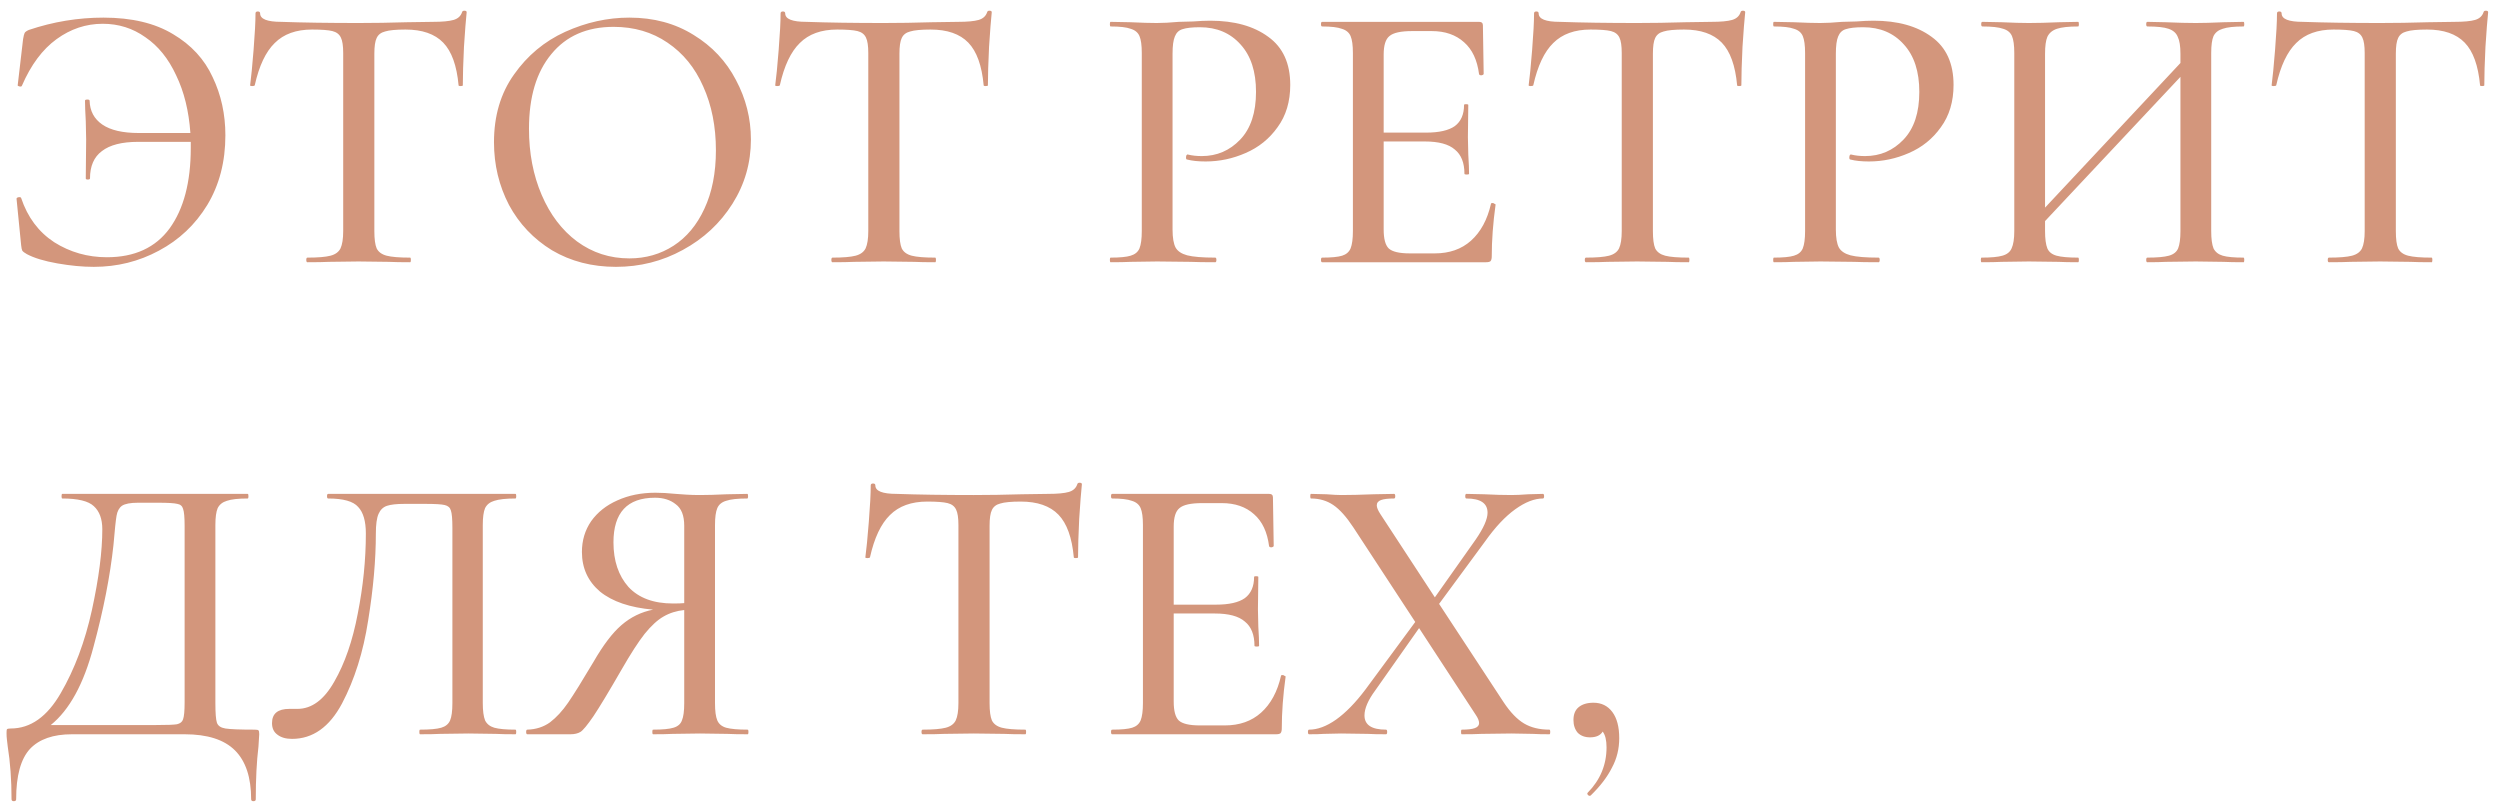 <?xml version="1.0" encoding="UTF-8"?> <svg xmlns="http://www.w3.org/2000/svg" width="143" height="46" viewBox="0 0 143 46" fill="none"> <path d="M5.918 1.008C7.531 1.008 8.859 1.323 9.9 1.954C10.941 2.57 11.697 3.391 12.166 4.418C12.65 5.43 12.892 6.537 12.892 7.74C12.892 9.251 12.547 10.578 11.858 11.722C11.169 12.851 10.245 13.724 9.086 14.34C7.942 14.956 6.703 15.264 5.368 15.264C4.723 15.264 4.026 15.198 3.278 15.066C2.53 14.934 1.951 14.758 1.54 14.538C1.408 14.465 1.32 14.399 1.276 14.34C1.247 14.281 1.225 14.179 1.21 14.032L0.946 11.37C0.946 11.326 0.983 11.297 1.056 11.282C1.144 11.267 1.195 11.282 1.21 11.326C1.577 12.426 2.207 13.269 3.102 13.856C4.011 14.428 5.016 14.714 6.116 14.714C7.7 14.714 8.895 14.164 9.702 13.064C10.509 11.949 10.912 10.417 10.912 8.466V8.114H7.898C6.974 8.114 6.285 8.29 5.83 8.642C5.375 8.979 5.148 9.5 5.148 10.204C5.148 10.248 5.104 10.27 5.016 10.27C4.943 10.27 4.906 10.248 4.906 10.204L4.928 7.982L4.906 6.926C4.877 6.427 4.862 6.039 4.862 5.76C4.862 5.716 4.906 5.694 4.994 5.694C5.082 5.694 5.126 5.716 5.126 5.76C5.141 6.347 5.383 6.801 5.852 7.124C6.321 7.447 7.018 7.608 7.942 7.608H10.89C10.802 6.347 10.531 5.247 10.076 4.308C9.636 3.355 9.049 2.629 8.316 2.13C7.597 1.617 6.783 1.36 5.874 1.36C4.921 1.36 4.041 1.653 3.234 2.24C2.427 2.827 1.767 3.714 1.254 4.902C1.239 4.946 1.195 4.961 1.122 4.946C1.049 4.931 1.012 4.909 1.012 4.88L1.32 2.24C1.349 2.064 1.379 1.947 1.408 1.888C1.437 1.829 1.518 1.771 1.65 1.712C3.043 1.243 4.466 1.008 5.918 1.008ZM17.849 1.69C16.939 1.69 16.228 1.947 15.715 2.46C15.201 2.959 14.82 3.765 14.571 4.88C14.556 4.909 14.505 4.924 14.417 4.924C14.343 4.924 14.307 4.909 14.307 4.88C14.365 4.455 14.431 3.78 14.505 2.856C14.578 1.932 14.615 1.235 14.615 0.766C14.615 0.693 14.659 0.656 14.747 0.656C14.835 0.656 14.879 0.693 14.879 0.766C14.879 1.089 15.282 1.25 16.089 1.25C17.335 1.294 18.809 1.316 20.511 1.316C21.376 1.316 22.293 1.301 23.261 1.272L24.757 1.25C25.299 1.25 25.695 1.213 25.945 1.14C26.194 1.067 26.355 0.92 26.429 0.7C26.443 0.641 26.487 0.612 26.561 0.612C26.649 0.612 26.693 0.641 26.693 0.7C26.649 1.111 26.597 1.771 26.539 2.68C26.495 3.589 26.473 4.323 26.473 4.88C26.473 4.909 26.429 4.924 26.341 4.924C26.267 4.924 26.231 4.909 26.231 4.88C26.128 3.751 25.835 2.937 25.351 2.438C24.867 1.939 24.148 1.69 23.195 1.69C22.652 1.69 22.263 1.727 22.029 1.8C21.794 1.859 21.633 1.983 21.545 2.174C21.457 2.35 21.413 2.651 21.413 3.076V13.218C21.413 13.673 21.457 14.003 21.545 14.208C21.647 14.413 21.838 14.553 22.117 14.626C22.395 14.699 22.843 14.736 23.459 14.736C23.488 14.736 23.503 14.78 23.503 14.868C23.503 14.956 23.488 15 23.459 15C22.945 15 22.542 14.993 22.249 14.978L20.511 14.956L18.817 14.978C18.523 14.993 18.113 15 17.585 15C17.541 15 17.519 14.956 17.519 14.868C17.519 14.78 17.541 14.736 17.585 14.736C18.186 14.736 18.626 14.699 18.905 14.626C19.183 14.553 19.374 14.413 19.477 14.208C19.579 13.988 19.631 13.658 19.631 13.218V3.032C19.631 2.621 19.587 2.328 19.499 2.152C19.411 1.961 19.249 1.837 19.015 1.778C18.78 1.719 18.391 1.69 17.849 1.69ZM35.23 15.264C33.866 15.264 32.648 14.949 31.578 14.318C30.522 13.673 29.7 12.807 29.114 11.722C28.542 10.622 28.256 9.427 28.256 8.136C28.256 6.625 28.637 5.335 29.4 4.264C30.162 3.179 31.138 2.365 32.326 1.822C33.528 1.279 34.753 1.008 36 1.008C37.393 1.008 38.618 1.338 39.674 1.998C40.73 2.643 41.536 3.501 42.094 4.572C42.666 5.643 42.952 6.779 42.952 7.982C42.952 9.317 42.6 10.541 41.896 11.656C41.192 12.771 40.246 13.651 39.058 14.296C37.884 14.941 36.608 15.264 35.23 15.264ZM36 14.78C36.938 14.78 37.782 14.538 38.53 14.054C39.278 13.57 39.864 12.866 40.29 11.942C40.73 11.003 40.95 9.889 40.95 8.598C40.95 7.234 40.708 6.017 40.224 4.946C39.754 3.875 39.072 3.039 38.178 2.438C37.298 1.837 36.271 1.536 35.098 1.536C33.572 1.536 32.384 2.057 31.534 3.098C30.683 4.125 30.258 5.547 30.258 7.366C30.258 8.759 30.5 10.021 30.984 11.15C31.468 12.279 32.142 13.167 33.008 13.812C33.888 14.457 34.885 14.78 36 14.78ZM47.884 1.69C46.974 1.69 46.263 1.947 45.75 2.46C45.236 2.959 44.855 3.765 44.606 4.88C44.591 4.909 44.54 4.924 44.452 4.924C44.379 4.924 44.342 4.909 44.342 4.88C44.401 4.455 44.467 3.78 44.54 2.856C44.613 1.932 44.65 1.235 44.65 0.766C44.65 0.693 44.694 0.656 44.782 0.656C44.87 0.656 44.914 0.693 44.914 0.766C44.914 1.089 45.317 1.25 46.124 1.25C47.37 1.294 48.844 1.316 50.546 1.316C51.411 1.316 52.328 1.301 53.296 1.272L54.792 1.25C55.334 1.25 55.73 1.213 55.98 1.14C56.229 1.067 56.391 0.92 56.464 0.7C56.478 0.641 56.523 0.612 56.596 0.612C56.684 0.612 56.728 0.641 56.728 0.7C56.684 1.111 56.633 1.771 56.574 2.68C56.53 3.589 56.508 4.323 56.508 4.88C56.508 4.909 56.464 4.924 56.376 4.924C56.303 4.924 56.266 4.909 56.266 4.88C56.163 3.751 55.87 2.937 55.386 2.438C54.902 1.939 54.183 1.69 53.23 1.69C52.687 1.69 52.298 1.727 52.064 1.8C51.829 1.859 51.668 1.983 51.58 2.174C51.492 2.35 51.448 2.651 51.448 3.076V13.218C51.448 13.673 51.492 14.003 51.58 14.208C51.682 14.413 51.873 14.553 52.152 14.626C52.431 14.699 52.878 14.736 53.494 14.736C53.523 14.736 53.538 14.78 53.538 14.868C53.538 14.956 53.523 15 53.494 15C52.98 15 52.577 14.993 52.284 14.978L50.546 14.956L48.852 14.978C48.559 14.993 48.148 15 47.62 15C47.576 15 47.554 14.956 47.554 14.868C47.554 14.78 47.576 14.736 47.62 14.736C48.221 14.736 48.661 14.699 48.94 14.626C49.218 14.553 49.409 14.413 49.512 14.208C49.614 13.988 49.666 13.658 49.666 13.218V3.032C49.666 2.621 49.622 2.328 49.534 2.152C49.446 1.961 49.285 1.837 49.05 1.778C48.815 1.719 48.426 1.69 47.884 1.69ZM67.07 13.13C67.07 13.599 67.129 13.944 67.246 14.164C67.363 14.369 67.583 14.516 67.906 14.604C68.243 14.692 68.779 14.736 69.512 14.736C69.556 14.736 69.578 14.78 69.578 14.868C69.578 14.956 69.556 15 69.512 15C68.911 15 68.441 14.993 68.104 14.978L66.19 14.956L64.672 14.978C64.393 14.993 64.012 15 63.528 15C63.499 15 63.484 14.956 63.484 14.868C63.484 14.78 63.499 14.736 63.528 14.736C64.056 14.736 64.437 14.699 64.672 14.626C64.921 14.553 65.09 14.413 65.178 14.208C65.266 13.988 65.31 13.658 65.31 13.218V3.032C65.31 2.592 65.266 2.269 65.178 2.064C65.09 1.859 64.921 1.719 64.672 1.646C64.437 1.558 64.056 1.514 63.528 1.514C63.499 1.514 63.484 1.47 63.484 1.382C63.484 1.294 63.499 1.25 63.528 1.25L64.672 1.272C65.288 1.301 65.787 1.316 66.168 1.316C66.52 1.316 66.938 1.294 67.422 1.25C67.598 1.25 67.869 1.243 68.236 1.228C68.617 1.199 68.947 1.184 69.226 1.184C70.605 1.184 71.712 1.492 72.548 2.108C73.384 2.709 73.802 3.626 73.802 4.858C73.802 5.811 73.56 6.618 73.076 7.278C72.607 7.938 71.998 8.429 71.25 8.752C70.517 9.075 69.754 9.236 68.962 9.236C68.537 9.236 68.185 9.199 67.906 9.126C67.862 9.126 67.84 9.089 67.84 9.016C67.84 8.972 67.847 8.928 67.862 8.884C67.891 8.84 67.921 8.825 67.95 8.84C68.185 8.899 68.449 8.928 68.742 8.928C69.607 8.928 70.341 8.613 70.942 7.982C71.543 7.351 71.844 6.442 71.844 5.254C71.844 4.095 71.551 3.193 70.964 2.548C70.377 1.888 69.6 1.558 68.632 1.558C68.192 1.558 67.862 1.595 67.642 1.668C67.437 1.727 67.29 1.866 67.202 2.086C67.114 2.291 67.07 2.621 67.07 3.076V13.13ZM85.284 11.656C85.284 11.627 85.313 11.612 85.372 11.612C85.416 11.612 85.452 11.627 85.482 11.656C85.526 11.671 85.548 11.685 85.548 11.7C85.401 12.756 85.328 13.746 85.328 14.67C85.328 14.787 85.306 14.875 85.262 14.934C85.218 14.978 85.13 15 84.998 15H75.626C75.582 15 75.56 14.956 75.56 14.868C75.56 14.78 75.582 14.736 75.626 14.736C76.154 14.736 76.535 14.699 76.77 14.626C77.004 14.553 77.166 14.413 77.254 14.208C77.342 13.988 77.386 13.658 77.386 13.218V3.032C77.386 2.592 77.342 2.269 77.254 2.064C77.166 1.859 76.997 1.719 76.748 1.646C76.513 1.558 76.139 1.514 75.626 1.514C75.582 1.514 75.56 1.47 75.56 1.382C75.56 1.294 75.582 1.25 75.626 1.25H84.602C84.748 1.25 84.822 1.316 84.822 1.448L84.866 4.22C84.866 4.264 84.822 4.293 84.734 4.308C84.66 4.308 84.616 4.286 84.602 4.242C84.499 3.435 84.213 2.827 83.744 2.416C83.274 1.991 82.658 1.778 81.896 1.778H80.774C80.128 1.778 79.696 1.873 79.476 2.064C79.256 2.24 79.146 2.592 79.146 3.12V7.586H81.566C82.314 7.586 82.864 7.461 83.216 7.212C83.568 6.948 83.744 6.545 83.744 6.002C83.744 5.973 83.78 5.958 83.854 5.958C83.942 5.958 83.986 5.973 83.986 6.002L83.964 7.85L83.986 8.84C84.015 9.309 84.03 9.676 84.03 9.94C84.03 9.969 83.986 9.984 83.898 9.984C83.81 9.984 83.766 9.969 83.766 9.94C83.766 9.309 83.582 8.847 83.216 8.554C82.864 8.246 82.292 8.092 81.5 8.092H79.146V13.13C79.146 13.658 79.241 14.017 79.432 14.208C79.637 14.399 80.04 14.494 80.642 14.494H82.072C82.908 14.494 83.597 14.252 84.14 13.768C84.697 13.269 85.078 12.565 85.284 11.656ZM90.981 1.69C90.072 1.69 89.361 1.947 88.847 2.46C88.334 2.959 87.953 3.765 87.704 4.88C87.689 4.909 87.638 4.924 87.549 4.924C87.476 4.924 87.439 4.909 87.439 4.88C87.498 4.455 87.564 3.78 87.638 2.856C87.711 1.932 87.748 1.235 87.748 0.766C87.748 0.693 87.791 0.656 87.879 0.656C87.968 0.656 88.011 0.693 88.011 0.766C88.011 1.089 88.415 1.25 89.222 1.25C90.468 1.294 91.942 1.316 93.644 1.316C94.509 1.316 95.425 1.301 96.394 1.272L97.889 1.25C98.432 1.25 98.828 1.213 99.078 1.14C99.327 1.067 99.488 0.92 99.561 0.7C99.576 0.641 99.62 0.612 99.694 0.612C99.781 0.612 99.826 0.641 99.826 0.7C99.781 1.111 99.73 1.771 99.671 2.68C99.627 3.589 99.606 4.323 99.606 4.88C99.606 4.909 99.561 4.924 99.474 4.924C99.4 4.924 99.364 4.909 99.364 4.88C99.261 3.751 98.968 2.937 98.484 2.438C97.999 1.939 97.281 1.69 96.328 1.69C95.785 1.69 95.396 1.727 95.162 1.8C94.927 1.859 94.766 1.983 94.677 2.174C94.59 2.35 94.546 2.651 94.546 3.076V13.218C94.546 13.673 94.59 14.003 94.677 14.208C94.78 14.413 94.971 14.553 95.249 14.626C95.528 14.699 95.975 14.736 96.591 14.736C96.621 14.736 96.635 14.78 96.635 14.868C96.635 14.956 96.621 15 96.591 15C96.078 15 95.675 14.993 95.382 14.978L93.644 14.956L91.95 14.978C91.656 14.993 91.246 15 90.718 15C90.674 15 90.651 14.956 90.651 14.868C90.651 14.78 90.674 14.736 90.718 14.736C91.319 14.736 91.759 14.699 92.037 14.626C92.316 14.553 92.507 14.413 92.609 14.208C92.712 13.988 92.763 13.658 92.763 13.218V3.032C92.763 2.621 92.719 2.328 92.632 2.152C92.543 1.961 92.382 1.837 92.147 1.778C91.913 1.719 91.524 1.69 90.981 1.69ZM105.011 13.13C105.011 13.599 105.07 13.944 105.187 14.164C105.305 14.369 105.525 14.516 105.847 14.604C106.185 14.692 106.72 14.736 107.453 14.736C107.497 14.736 107.519 14.78 107.519 14.868C107.519 14.956 107.497 15 107.453 15C106.852 15 106.383 14.993 106.045 14.978L104.131 14.956L102.613 14.978C102.335 14.993 101.953 15 101.469 15C101.44 15 101.425 14.956 101.425 14.868C101.425 14.78 101.44 14.736 101.469 14.736C101.997 14.736 102.379 14.699 102.613 14.626C102.863 14.553 103.031 14.413 103.119 14.208C103.207 13.988 103.251 13.658 103.251 13.218V3.032C103.251 2.592 103.207 2.269 103.119 2.064C103.031 1.859 102.863 1.719 102.613 1.646C102.379 1.558 101.997 1.514 101.469 1.514C101.44 1.514 101.425 1.47 101.425 1.382C101.425 1.294 101.44 1.25 101.469 1.25L102.613 1.272C103.229 1.301 103.728 1.316 104.109 1.316C104.461 1.316 104.879 1.294 105.363 1.25C105.539 1.25 105.811 1.243 106.177 1.228C106.559 1.199 106.889 1.184 107.167 1.184C108.546 1.184 109.653 1.492 110.489 2.108C111.325 2.709 111.743 3.626 111.743 4.858C111.743 5.811 111.501 6.618 111.017 7.278C110.548 7.938 109.939 8.429 109.191 8.752C108.458 9.075 107.695 9.236 106.903 9.236C106.478 9.236 106.126 9.199 105.847 9.126C105.803 9.126 105.781 9.089 105.781 9.016C105.781 8.972 105.789 8.928 105.803 8.884C105.833 8.84 105.862 8.825 105.891 8.84C106.126 8.899 106.39 8.928 106.683 8.928C107.549 8.928 108.282 8.613 108.883 7.982C109.485 7.351 109.785 6.442 109.785 5.254C109.785 4.095 109.492 3.193 108.905 2.548C108.319 1.888 107.541 1.558 106.573 1.558C106.133 1.558 105.803 1.595 105.583 1.668C105.378 1.727 105.231 1.866 105.143 2.086C105.055 2.291 105.011 2.621 105.011 3.076V13.13ZM128.329 14.736C128.358 14.736 128.373 14.78 128.373 14.868C128.373 14.956 128.358 15 128.329 15C127.845 15 127.464 14.993 127.185 14.978L125.601 14.956L123.885 14.978C123.621 14.993 123.269 15 122.829 15C122.785 15 122.763 14.956 122.763 14.868C122.763 14.78 122.785 14.736 122.829 14.736C123.386 14.736 123.797 14.699 124.061 14.626C124.325 14.553 124.501 14.413 124.589 14.208C124.677 13.988 124.721 13.658 124.721 13.218V4.396L116.977 12.646V13.218C116.977 13.658 117.021 13.988 117.109 14.208C117.197 14.413 117.373 14.553 117.637 14.626C117.901 14.699 118.312 14.736 118.869 14.736C118.898 14.736 118.913 14.78 118.913 14.868C118.913 14.956 118.898 15 118.869 15C118.4 15 118.026 14.993 117.747 14.978L116.053 14.956L114.491 14.978C114.212 14.993 113.831 15 113.347 15C113.318 15 113.303 14.956 113.303 14.868C113.303 14.78 113.318 14.736 113.347 14.736C113.89 14.736 114.286 14.699 114.535 14.626C114.799 14.553 114.975 14.413 115.063 14.208C115.166 13.988 115.217 13.658 115.217 13.218V3.032C115.217 2.592 115.173 2.269 115.085 2.064C114.997 1.859 114.828 1.719 114.579 1.646C114.33 1.558 113.934 1.514 113.391 1.514C113.347 1.514 113.325 1.47 113.325 1.382C113.325 1.294 113.347 1.25 113.391 1.25L114.513 1.272C115.129 1.301 115.642 1.316 116.053 1.316C116.522 1.316 117.094 1.301 117.769 1.272L118.869 1.25C118.898 1.25 118.913 1.294 118.913 1.382C118.913 1.47 118.898 1.514 118.869 1.514C118.326 1.514 117.923 1.558 117.659 1.646C117.395 1.734 117.212 1.888 117.109 2.108C117.021 2.313 116.977 2.636 116.977 3.076V11.876L124.721 3.604V3.076C124.721 2.636 124.67 2.313 124.567 2.108C124.479 1.888 124.303 1.734 124.039 1.646C123.79 1.558 123.386 1.514 122.829 1.514C122.785 1.514 122.763 1.47 122.763 1.382C122.763 1.294 122.785 1.25 122.829 1.25L123.885 1.272C124.56 1.301 125.132 1.316 125.601 1.316C126.012 1.316 126.54 1.301 127.185 1.272L128.329 1.25C128.358 1.25 128.373 1.294 128.373 1.382C128.373 1.47 128.358 1.514 128.329 1.514C127.786 1.514 127.39 1.558 127.141 1.646C126.892 1.719 126.716 1.859 126.613 2.064C126.525 2.269 126.481 2.592 126.481 3.032V13.218C126.481 13.658 126.525 13.988 126.613 14.208C126.716 14.413 126.892 14.553 127.141 14.626C127.39 14.699 127.786 14.736 128.329 14.736ZM133.478 1.69C132.568 1.69 131.857 1.947 131.344 2.46C130.83 2.959 130.449 3.765 130.2 4.88C130.185 4.909 130.134 4.924 130.046 4.924C129.972 4.924 129.936 4.909 129.936 4.88C129.994 4.455 130.06 3.78 130.134 2.856C130.207 1.932 130.244 1.235 130.244 0.766C130.244 0.693 130.288 0.656 130.376 0.656C130.464 0.656 130.508 0.693 130.508 0.766C130.508 1.089 130.911 1.25 131.718 1.25C132.964 1.294 134.438 1.316 136.14 1.316C137.005 1.316 137.922 1.301 138.89 1.272L140.386 1.25C140.928 1.25 141.324 1.213 141.574 1.14C141.823 1.067 141.984 0.92 142.058 0.7C142.072 0.641 142.116 0.612 142.19 0.612C142.278 0.612 142.322 0.641 142.322 0.7C142.278 1.111 142.226 1.771 142.168 2.68C142.124 3.589 142.102 4.323 142.102 4.88C142.102 4.909 142.058 4.924 141.97 4.924C141.896 4.924 141.86 4.909 141.86 4.88C141.757 3.751 141.464 2.937 140.98 2.438C140.496 1.939 139.777 1.69 138.824 1.69C138.281 1.69 137.892 1.727 137.658 1.8C137.423 1.859 137.262 1.983 137.174 2.174C137.086 2.35 137.042 2.651 137.042 3.076V13.218C137.042 13.673 137.086 14.003 137.174 14.208C137.276 14.413 137.467 14.553 137.746 14.626C138.024 14.699 138.472 14.736 139.088 14.736C139.117 14.736 139.132 14.78 139.132 14.868C139.132 14.956 139.117 15 139.088 15C138.574 15 138.171 14.993 137.878 14.978L136.14 14.956L134.446 14.978C134.152 14.993 133.742 15 133.214 15C133.17 15 133.148 14.956 133.148 14.868C133.148 14.78 133.17 14.736 133.214 14.736C133.815 14.736 134.255 14.699 134.534 14.626C134.812 14.553 135.003 14.413 135.106 14.208C135.208 13.988 135.26 13.658 135.26 13.218V3.032C135.26 2.621 135.216 2.328 135.128 2.152C135.04 1.961 134.878 1.837 134.644 1.778C134.409 1.719 134.02 1.69 133.478 1.69ZM14.564 41.736C14.696 41.736 14.769 41.751 14.784 41.78C14.813 41.795 14.828 41.868 14.828 42C14.828 42.088 14.813 42.323 14.784 42.704C14.681 43.555 14.63 44.559 14.63 45.718C14.63 45.791 14.586 45.828 14.498 45.828C14.41 45.828 14.366 45.791 14.366 45.718C14.366 44.471 14.058 43.54 13.442 42.924C12.826 42.308 11.865 42 10.56 42H4.114C3.043 42 2.244 42.279 1.716 42.836C1.188 43.408 0.924 44.369 0.924 45.718C0.924 45.791 0.88 45.828 0.792 45.828C0.704 45.828 0.66 45.791 0.66 45.718C0.66 44.618 0.587 43.606 0.44 42.682C0.425 42.565 0.411 42.44 0.396 42.308C0.381 42.191 0.374 42.066 0.374 41.934C0.374 41.817 0.381 41.743 0.396 41.714C0.425 41.685 0.499 41.67 0.616 41.67C1.745 41.67 2.699 40.995 3.476 39.646C4.268 38.282 4.862 36.698 5.258 34.894C5.654 33.075 5.852 31.535 5.852 30.274C5.852 29.687 5.691 29.247 5.368 28.954C5.06 28.661 4.459 28.514 3.564 28.514C3.535 28.514 3.52 28.47 3.52 28.382C3.52 28.294 3.535 28.25 3.564 28.25H14.168C14.197 28.25 14.212 28.294 14.212 28.382C14.212 28.47 14.197 28.514 14.168 28.514C13.625 28.514 13.229 28.558 12.98 28.646C12.731 28.719 12.555 28.859 12.452 29.064C12.364 29.269 12.32 29.592 12.32 30.032V40.218C12.32 40.79 12.349 41.164 12.408 41.34C12.467 41.516 12.628 41.626 12.892 41.67C13.171 41.714 13.728 41.736 14.564 41.736ZM10.56 30.076C10.56 29.592 10.531 29.269 10.472 29.108C10.428 28.947 10.318 28.851 10.142 28.822C9.966 28.778 9.599 28.756 9.042 28.756H7.898C7.458 28.756 7.15 28.815 6.974 28.932C6.813 29.049 6.71 29.24 6.666 29.504C6.622 29.753 6.563 30.311 6.49 31.176C6.299 32.951 5.918 34.894 5.346 37.006C4.789 39.118 3.975 40.607 2.904 41.472H8.932C9.548 41.472 9.944 41.457 10.12 41.428C10.311 41.384 10.428 41.289 10.472 41.142C10.531 40.981 10.56 40.658 10.56 40.174V30.076ZM16.703 42.264C16.351 42.264 16.072 42.183 15.867 42.022C15.662 41.875 15.559 41.655 15.559 41.362C15.559 40.819 15.889 40.548 16.549 40.548H17.011C17.832 40.548 18.536 40.027 19.123 38.986C19.724 37.945 20.172 36.647 20.465 35.092C20.773 33.537 20.927 32.012 20.927 30.516C20.927 29.812 20.78 29.306 20.487 28.998C20.208 28.675 19.636 28.514 18.771 28.514C18.727 28.514 18.705 28.47 18.705 28.382C18.705 28.294 18.727 28.25 18.771 28.25H29.485C29.514 28.25 29.529 28.294 29.529 28.382C29.529 28.47 29.514 28.514 29.485 28.514C28.942 28.514 28.539 28.558 28.275 28.646C28.026 28.719 27.849 28.859 27.747 29.064C27.659 29.269 27.615 29.592 27.615 30.032V40.218C27.615 40.658 27.659 40.988 27.747 41.208C27.849 41.413 28.026 41.553 28.275 41.626C28.539 41.699 28.942 41.736 29.485 41.736C29.514 41.736 29.529 41.78 29.529 41.868C29.529 41.956 29.514 42 29.485 42C29.015 42 28.642 41.993 28.363 41.978L26.801 41.956L25.173 41.978C24.909 41.993 24.527 42 24.029 42C24 42 23.985 41.956 23.985 41.868C23.985 41.78 24 41.736 24.029 41.736C24.586 41.736 24.989 41.699 25.239 41.626C25.488 41.553 25.657 41.413 25.745 41.208C25.833 41.003 25.877 40.673 25.877 40.218V30.186C25.877 29.687 25.848 29.357 25.789 29.196C25.745 29.035 25.628 28.932 25.437 28.888C25.261 28.844 24.894 28.822 24.337 28.822H23.127C22.687 28.822 22.357 28.859 22.137 28.932C21.917 29.005 21.756 29.159 21.653 29.394C21.55 29.629 21.499 30.003 21.499 30.516C21.499 32.027 21.352 33.684 21.059 35.488C20.78 37.292 20.282 38.876 19.563 40.24C18.844 41.589 17.891 42.264 16.703 42.264ZM42.768 41.736C42.797 41.736 42.812 41.78 42.812 41.868C42.812 41.956 42.797 42 42.768 42C42.269 42 41.881 41.993 41.602 41.978L40.04 41.956L38.478 41.978C38.199 41.993 37.825 42 37.356 42C37.327 42 37.312 41.956 37.312 41.868C37.312 41.78 37.327 41.736 37.356 41.736C37.899 41.736 38.287 41.699 38.522 41.626C38.771 41.553 38.933 41.413 39.006 41.208C39.094 41.003 39.138 40.673 39.138 40.218V34.894C38.698 34.938 38.302 35.063 37.95 35.268C37.613 35.459 37.253 35.789 36.872 36.258C36.505 36.727 36.065 37.409 35.552 38.304C34.833 39.551 34.298 40.438 33.946 40.966C33.594 41.479 33.345 41.78 33.198 41.868C33.051 41.956 32.861 42 32.626 42H30.162C30.118 42 30.096 41.956 30.096 41.868C30.096 41.78 30.118 41.736 30.162 41.736C30.661 41.721 31.093 41.582 31.46 41.318C31.827 41.039 32.171 40.665 32.494 40.196C32.817 39.727 33.301 38.949 33.946 37.864C34.503 36.896 35.039 36.192 35.552 35.752C36.08 35.297 36.681 35.004 37.356 34.872C36.036 34.755 35.024 34.41 34.32 33.838C33.631 33.251 33.286 32.496 33.286 31.572C33.286 30.912 33.462 30.325 33.814 29.812C34.181 29.299 34.679 28.903 35.31 28.624C35.955 28.331 36.681 28.184 37.488 28.184C37.825 28.184 38.214 28.206 38.654 28.25C38.83 28.265 39.035 28.279 39.27 28.294C39.505 28.309 39.761 28.316 40.04 28.316C40.451 28.316 40.964 28.301 41.58 28.272L42.746 28.25C42.775 28.25 42.79 28.294 42.79 28.382C42.79 28.47 42.775 28.514 42.746 28.514C42.189 28.514 41.785 28.558 41.536 28.646C41.287 28.719 41.118 28.859 41.03 29.064C40.942 29.269 40.898 29.592 40.898 30.032V40.218C40.898 40.673 40.942 41.003 41.03 41.208C41.118 41.413 41.287 41.553 41.536 41.626C41.8 41.699 42.211 41.736 42.768 41.736ZM35.09 31.022C35.09 32.078 35.376 32.929 35.948 33.574C36.535 34.205 37.385 34.52 38.5 34.52C38.779 34.52 38.991 34.513 39.138 34.498V30.076C39.138 29.489 38.977 29.079 38.654 28.844C38.346 28.595 37.95 28.47 37.466 28.47C35.882 28.47 35.09 29.321 35.09 31.022ZM53.04 28.69C52.131 28.69 51.419 28.947 50.906 29.46C50.393 29.959 50.011 30.765 49.762 31.88C49.747 31.909 49.696 31.924 49.608 31.924C49.535 31.924 49.498 31.909 49.498 31.88C49.557 31.455 49.623 30.78 49.696 29.856C49.769 28.932 49.806 28.235 49.806 27.766C49.806 27.693 49.85 27.656 49.938 27.656C50.026 27.656 50.07 27.693 50.07 27.766C50.07 28.089 50.473 28.25 51.28 28.25C52.527 28.294 54.001 28.316 55.702 28.316C56.567 28.316 57.484 28.301 58.452 28.272L59.948 28.25C60.491 28.25 60.887 28.213 61.136 28.14C61.385 28.067 61.547 27.92 61.62 27.7C61.635 27.641 61.679 27.612 61.752 27.612C61.84 27.612 61.884 27.641 61.884 27.7C61.84 28.111 61.789 28.771 61.73 29.68C61.686 30.589 61.664 31.323 61.664 31.88C61.664 31.909 61.62 31.924 61.532 31.924C61.459 31.924 61.422 31.909 61.422 31.88C61.319 30.751 61.026 29.937 60.542 29.438C60.058 28.939 59.339 28.69 58.386 28.69C57.843 28.69 57.455 28.727 57.22 28.8C56.985 28.859 56.824 28.983 56.736 29.174C56.648 29.35 56.604 29.651 56.604 30.076V40.218C56.604 40.673 56.648 41.003 56.736 41.208C56.839 41.413 57.029 41.553 57.308 41.626C57.587 41.699 58.034 41.736 58.65 41.736C58.679 41.736 58.694 41.78 58.694 41.868C58.694 41.956 58.679 42 58.65 42C58.137 42 57.733 41.993 57.44 41.978L55.702 41.956L54.008 41.978C53.715 41.993 53.304 42 52.776 42C52.732 42 52.71 41.956 52.71 41.868C52.71 41.78 52.732 41.736 52.776 41.736C53.377 41.736 53.817 41.699 54.096 41.626C54.375 41.553 54.565 41.413 54.668 41.208C54.771 40.988 54.822 40.658 54.822 40.218V30.032C54.822 29.621 54.778 29.328 54.69 29.152C54.602 28.961 54.441 28.837 54.206 28.778C53.971 28.719 53.583 28.69 53.04 28.69ZM73.274 38.656C73.274 38.627 73.303 38.612 73.362 38.612C73.406 38.612 73.443 38.627 73.472 38.656C73.516 38.671 73.538 38.685 73.538 38.7C73.391 39.756 73.318 40.746 73.318 41.67C73.318 41.787 73.296 41.875 73.252 41.934C73.208 41.978 73.12 42 72.988 42H63.616C63.572 42 63.55 41.956 63.55 41.868C63.55 41.78 63.572 41.736 63.616 41.736C64.144 41.736 64.525 41.699 64.76 41.626C64.995 41.553 65.156 41.413 65.244 41.208C65.332 40.988 65.376 40.658 65.376 40.218V30.032C65.376 29.592 65.332 29.269 65.244 29.064C65.156 28.859 64.987 28.719 64.738 28.646C64.503 28.558 64.129 28.514 63.616 28.514C63.572 28.514 63.55 28.47 63.55 28.382C63.55 28.294 63.572 28.25 63.616 28.25H72.592C72.739 28.25 72.812 28.316 72.812 28.448L72.856 31.22C72.856 31.264 72.812 31.293 72.724 31.308C72.651 31.308 72.607 31.286 72.592 31.242C72.489 30.435 72.203 29.827 71.734 29.416C71.265 28.991 70.649 28.778 69.886 28.778H68.764C68.119 28.778 67.686 28.873 67.466 29.064C67.246 29.24 67.136 29.592 67.136 30.12V34.586H69.556C70.304 34.586 70.854 34.461 71.206 34.212C71.558 33.948 71.734 33.545 71.734 33.002C71.734 32.973 71.771 32.958 71.844 32.958C71.932 32.958 71.976 32.973 71.976 33.002L71.954 34.85L71.976 35.84C72.005 36.309 72.02 36.676 72.02 36.94C72.02 36.969 71.976 36.984 71.888 36.984C71.8 36.984 71.756 36.969 71.756 36.94C71.756 36.309 71.573 35.847 71.206 35.554C70.854 35.246 70.282 35.092 69.49 35.092H67.136V40.13C67.136 40.658 67.231 41.017 67.422 41.208C67.627 41.399 68.031 41.494 68.632 41.494H70.062C70.898 41.494 71.587 41.252 72.13 40.768C72.687 40.269 73.069 39.565 73.274 38.656ZM88.63 41.736C88.659 41.736 88.674 41.78 88.674 41.868C88.674 41.956 88.659 42 88.63 42C88.234 42 87.918 41.993 87.684 41.978L86.452 41.956L84.736 41.978C84.457 41.993 84.083 42 83.614 42C83.584 42 83.57 41.956 83.57 41.868C83.57 41.78 83.584 41.736 83.614 41.736C83.951 41.736 84.2 41.707 84.362 41.648C84.523 41.589 84.604 41.494 84.604 41.362C84.604 41.23 84.538 41.069 84.406 40.878L81.172 35.928L78.664 39.492C78.253 40.049 78.048 40.526 78.048 40.922C78.048 41.465 78.458 41.736 79.28 41.736C79.324 41.736 79.346 41.78 79.346 41.868C79.346 41.956 79.324 42 79.28 42C78.825 42 78.48 41.993 78.246 41.978L76.706 41.956L75.716 41.978C75.54 41.993 75.261 42 74.88 42C74.836 42 74.814 41.956 74.814 41.868C74.814 41.78 74.836 41.736 74.88 41.736C75.364 41.736 75.877 41.545 76.42 41.164C76.977 40.768 77.542 40.189 78.114 39.426L80.952 35.576L77.41 30.164C77.014 29.563 76.632 29.137 76.266 28.888C75.899 28.639 75.474 28.514 74.99 28.514C74.96 28.514 74.946 28.47 74.946 28.382C74.946 28.294 74.96 28.25 74.99 28.25L75.87 28.272C76.251 28.301 76.537 28.316 76.728 28.316C77.226 28.316 77.842 28.301 78.576 28.272L79.742 28.25C79.786 28.25 79.808 28.294 79.808 28.382C79.808 28.47 79.786 28.514 79.742 28.514C79.404 28.514 79.155 28.543 78.994 28.602C78.832 28.661 78.752 28.763 78.752 28.91C78.752 29.027 78.818 29.189 78.95 29.394L82.074 34.168L84.406 30.868C84.86 30.208 85.088 29.695 85.088 29.328C85.088 28.785 84.684 28.514 83.878 28.514C83.834 28.514 83.812 28.47 83.812 28.382C83.812 28.294 83.834 28.25 83.878 28.25L84.89 28.272C85.476 28.301 85.997 28.316 86.452 28.316C86.716 28.316 87.038 28.301 87.42 28.272L88.256 28.25C88.3 28.25 88.322 28.294 88.322 28.382C88.322 28.47 88.3 28.514 88.256 28.514C87.772 28.514 87.244 28.719 86.672 29.13C86.1 29.541 85.528 30.149 84.956 30.956L82.316 34.542L86.012 40.174C86.393 40.746 86.782 41.149 87.178 41.384C87.574 41.619 88.058 41.736 88.63 41.736ZM91.146 40.196C91.601 40.196 91.96 40.372 92.224 40.724C92.488 41.076 92.62 41.575 92.62 42.22C92.62 42.836 92.481 43.401 92.202 43.914C91.938 44.442 91.535 44.97 90.992 45.498C90.978 45.513 90.956 45.52 90.926 45.52C90.882 45.52 90.846 45.498 90.816 45.454C90.787 45.41 90.787 45.373 90.816 45.344C91.535 44.611 91.894 43.745 91.894 42.748C91.894 42.337 91.821 42.037 91.674 41.846C91.542 42.066 91.3 42.176 90.948 42.176C90.655 42.176 90.42 42.088 90.244 41.912C90.083 41.721 90.002 41.479 90.002 41.186C90.002 40.863 90.098 40.621 90.288 40.46C90.494 40.284 90.78 40.196 91.146 40.196Z" fill="#D3967C"></path> </svg> 